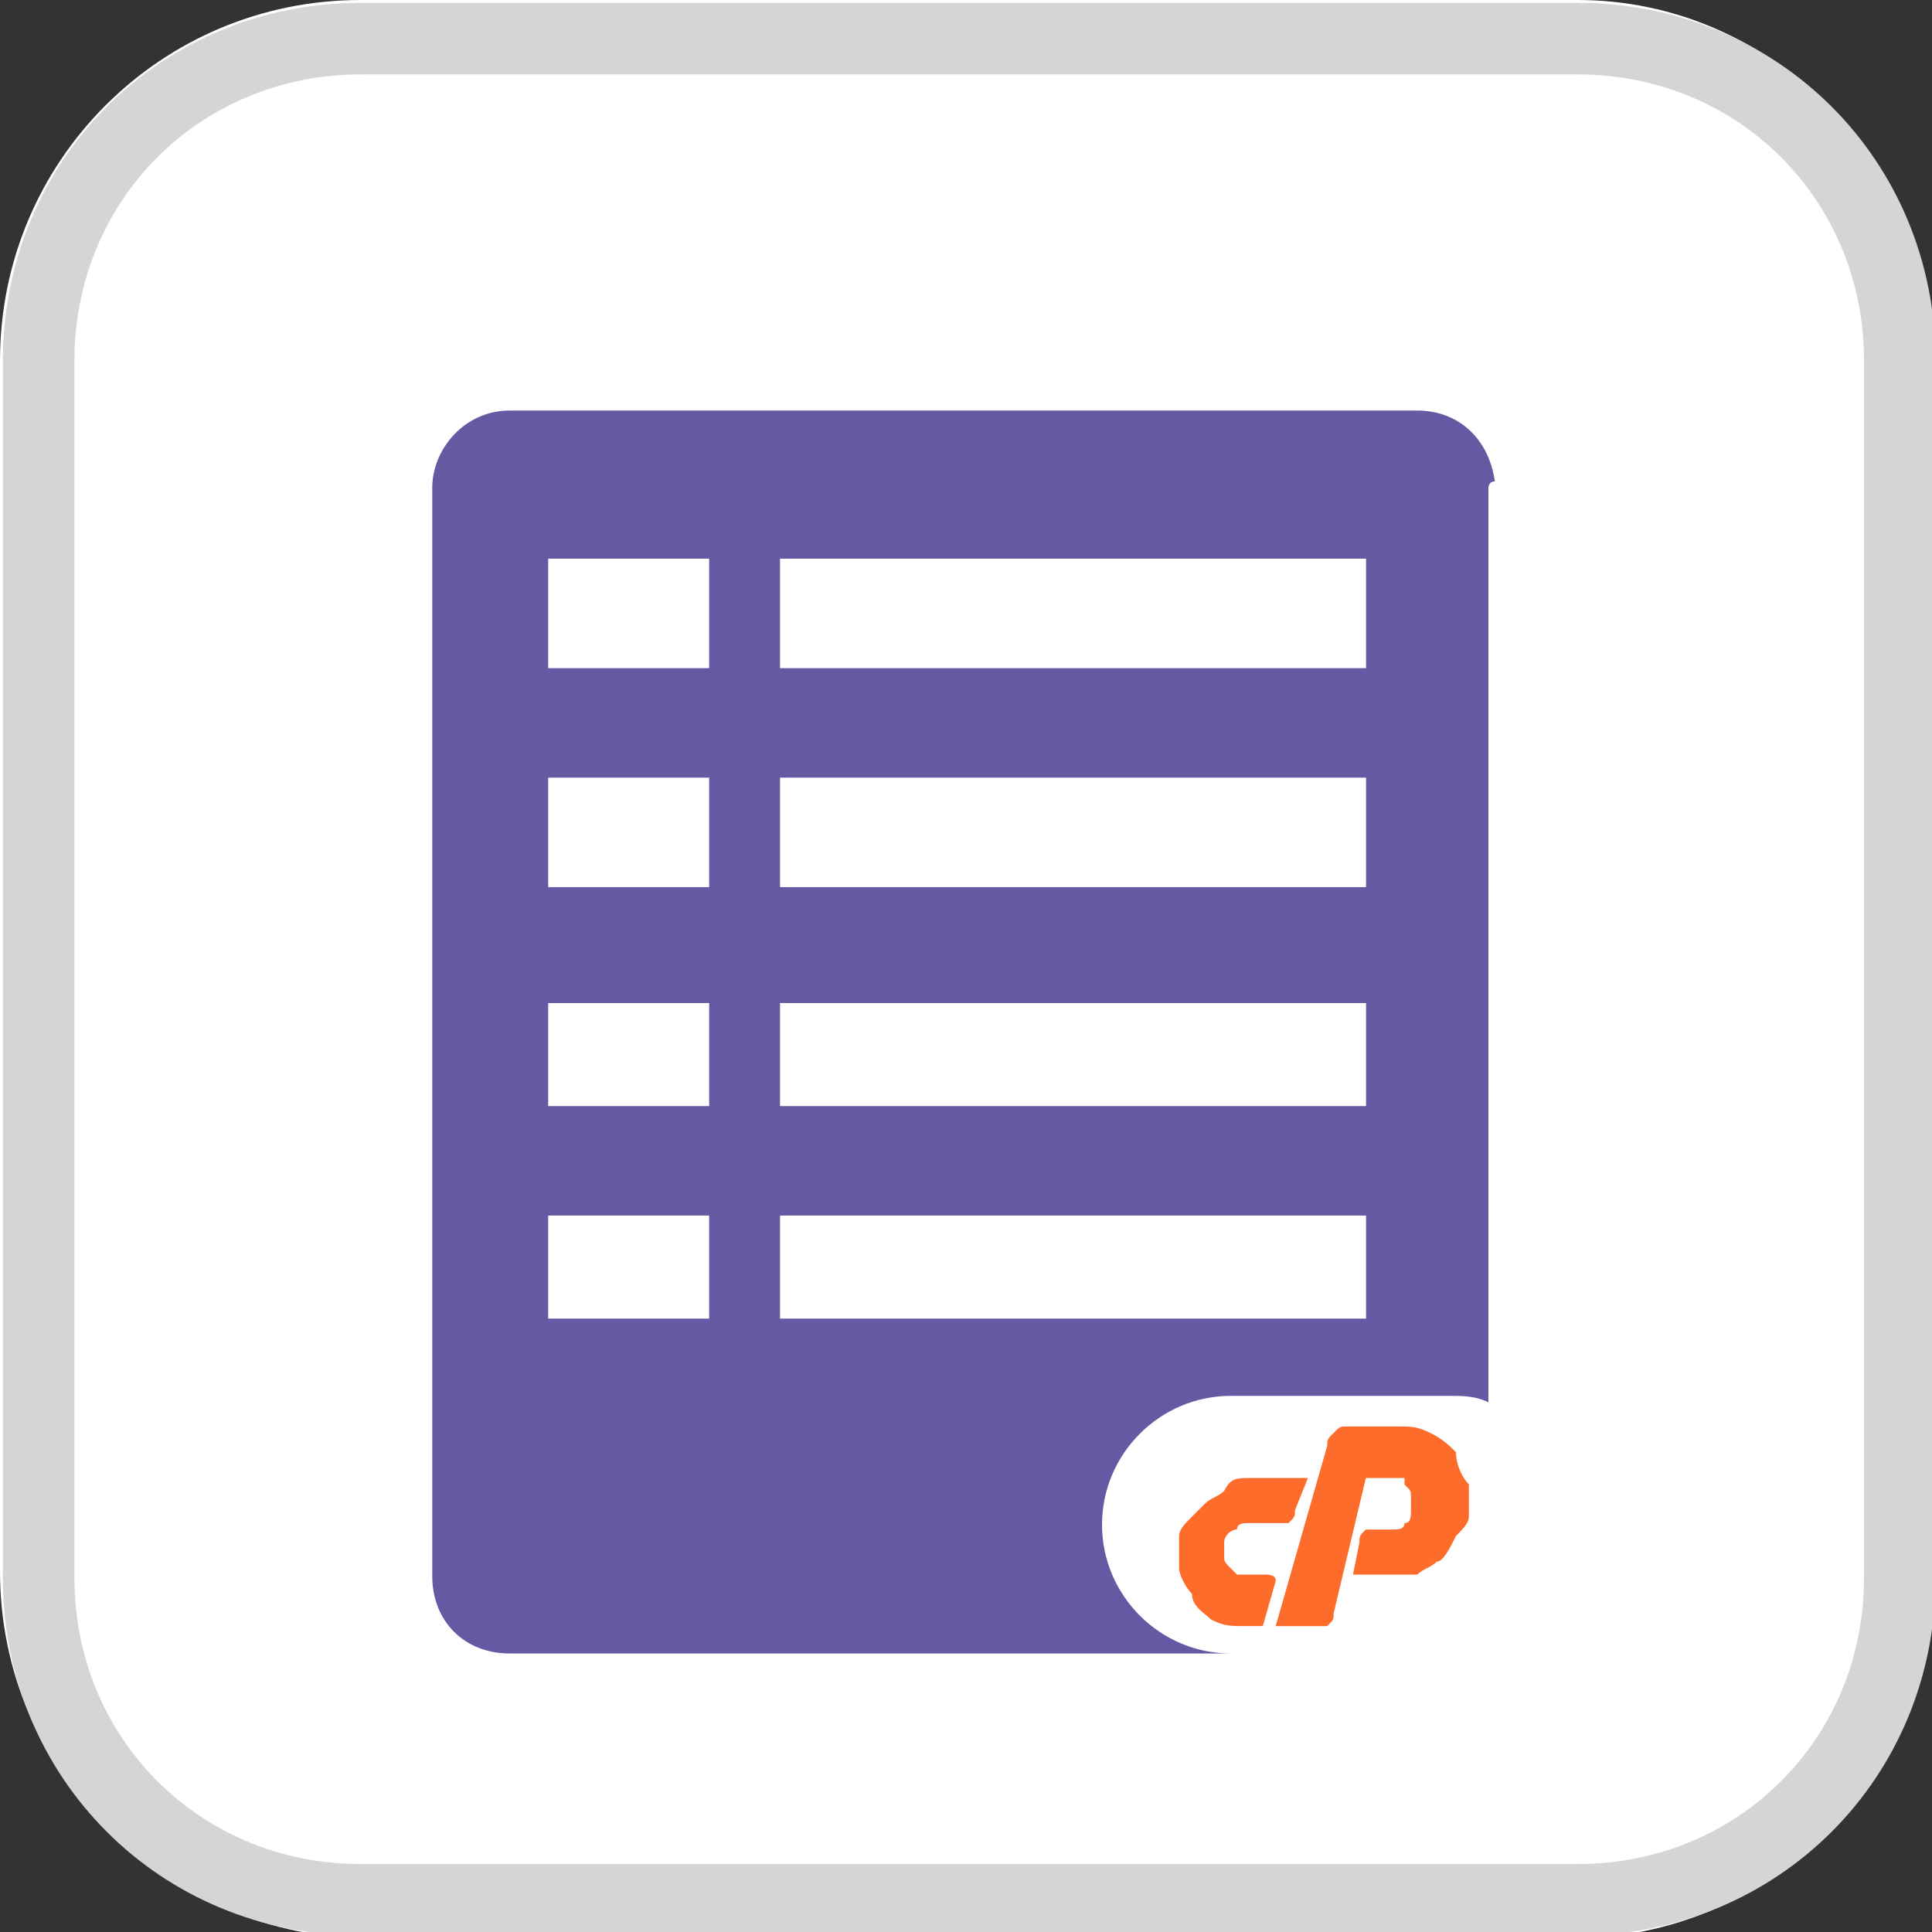 <svg xmlns="http://www.w3.org/2000/svg" xml:space="preserve" style="enable-background:new 0 0 30 30" viewBox="0 0 30 30"><rect x="0" y="0" width="30" height="30" fill="#333333" stroke="none"/><path d="M5.6 0h18.9c3 0 5.5 2.5 5.5 5.6v18.9c0 3.1-2.5 5.6-5.6 5.6H5.6C2.5 30 0 27.5 0 24.4V5.6C0 2.5 2.5 0 5.6 0z" style="fill:#fff"/><path d="M5.6.6h18.9c2.8 0 5 2.2 5 5v18.9c0 2.8-2.2 5-5 5H5.6c-2.8 0-5-2.2-5-5V5.6c0-2.8 2.2-5 5-5z" style="fill:none;stroke:#d5d5d5;stroke-width:1.111"/><path d="M.2.3h20v20H.2z" style="fill:none" transform="translate(4.25 5.25)"/><path d="M17.1 1.8V16c-.2-.1-.4-.1-.6-.1h-3.4c-1.1 0-2 .9-2 2s.9 2 2 2H1.9c-.7 0-1.2-.5-1.2-1.2V1.8c0-.6.5-1.2 1.2-1.2H16c.6 0 1.1.4 1.2 1.1-.1 0-.1.1-.1.1zM5 13.1H2.5v1.6H5v-1.6zm0-3.3H2.5v1.6H5V9.8zm0-3.5H2.5V8H5V6.3zm0-3.4H2.5v1.7H5V2.9zm10.2 10.2H6.1v1.6h9.1v-1.6zm0-3.3H6.1v1.6h9.1V9.8zm0-3.5H6.1V8h9.1V6.3zm0-3.4H6.1v1.7h9.1V2.9z" style="fill:#6459a2" transform="translate(6.012 5.775)"/><path d="M3 3h.9l-.2.5c0 .1 0 .1-.1.2H3c-.1 0-.2 0-.2.1-.1 0-.2.1-.2.2v.2c0 .1 0 .1.1.2l.1.1h.4c.1 0 .2 0 .2.1l-.2.7h-.3c-.2 0-.3 0-.5-.1-.1-.1-.3-.2-.3-.4-.1-.1-.2-.3-.2-.4v-.5c0-.1.1-.2.2-.3l.2-.2c.1-.1.2-.1.3-.2.1-.2.2-.2.4-.2zm.4 2.3.8-2.8c0-.1 0-.1.1-.2s.1-.1.2-.1h.8c.2 0 .3 0 .5.1s.3.2.4.3c0 .2.1.4.2.5v.5c0 .1-.1.2-.2.3-.1.2-.2.4-.3.4-.1.1-.2.1-.3.2h-1l.1-.5c0-.1 0-.1.1-.2h.4c.1 0 .2 0 .2-.1.1 0 .1-.1.1-.2v-.2c0-.1 0-.1-.1-.2V3h-.6l-.5 2.1c0 .1 0 .1-.1.2h-.8z" style="fill:#fd6c2b" transform="translate(16.409 19.95)"/></svg>